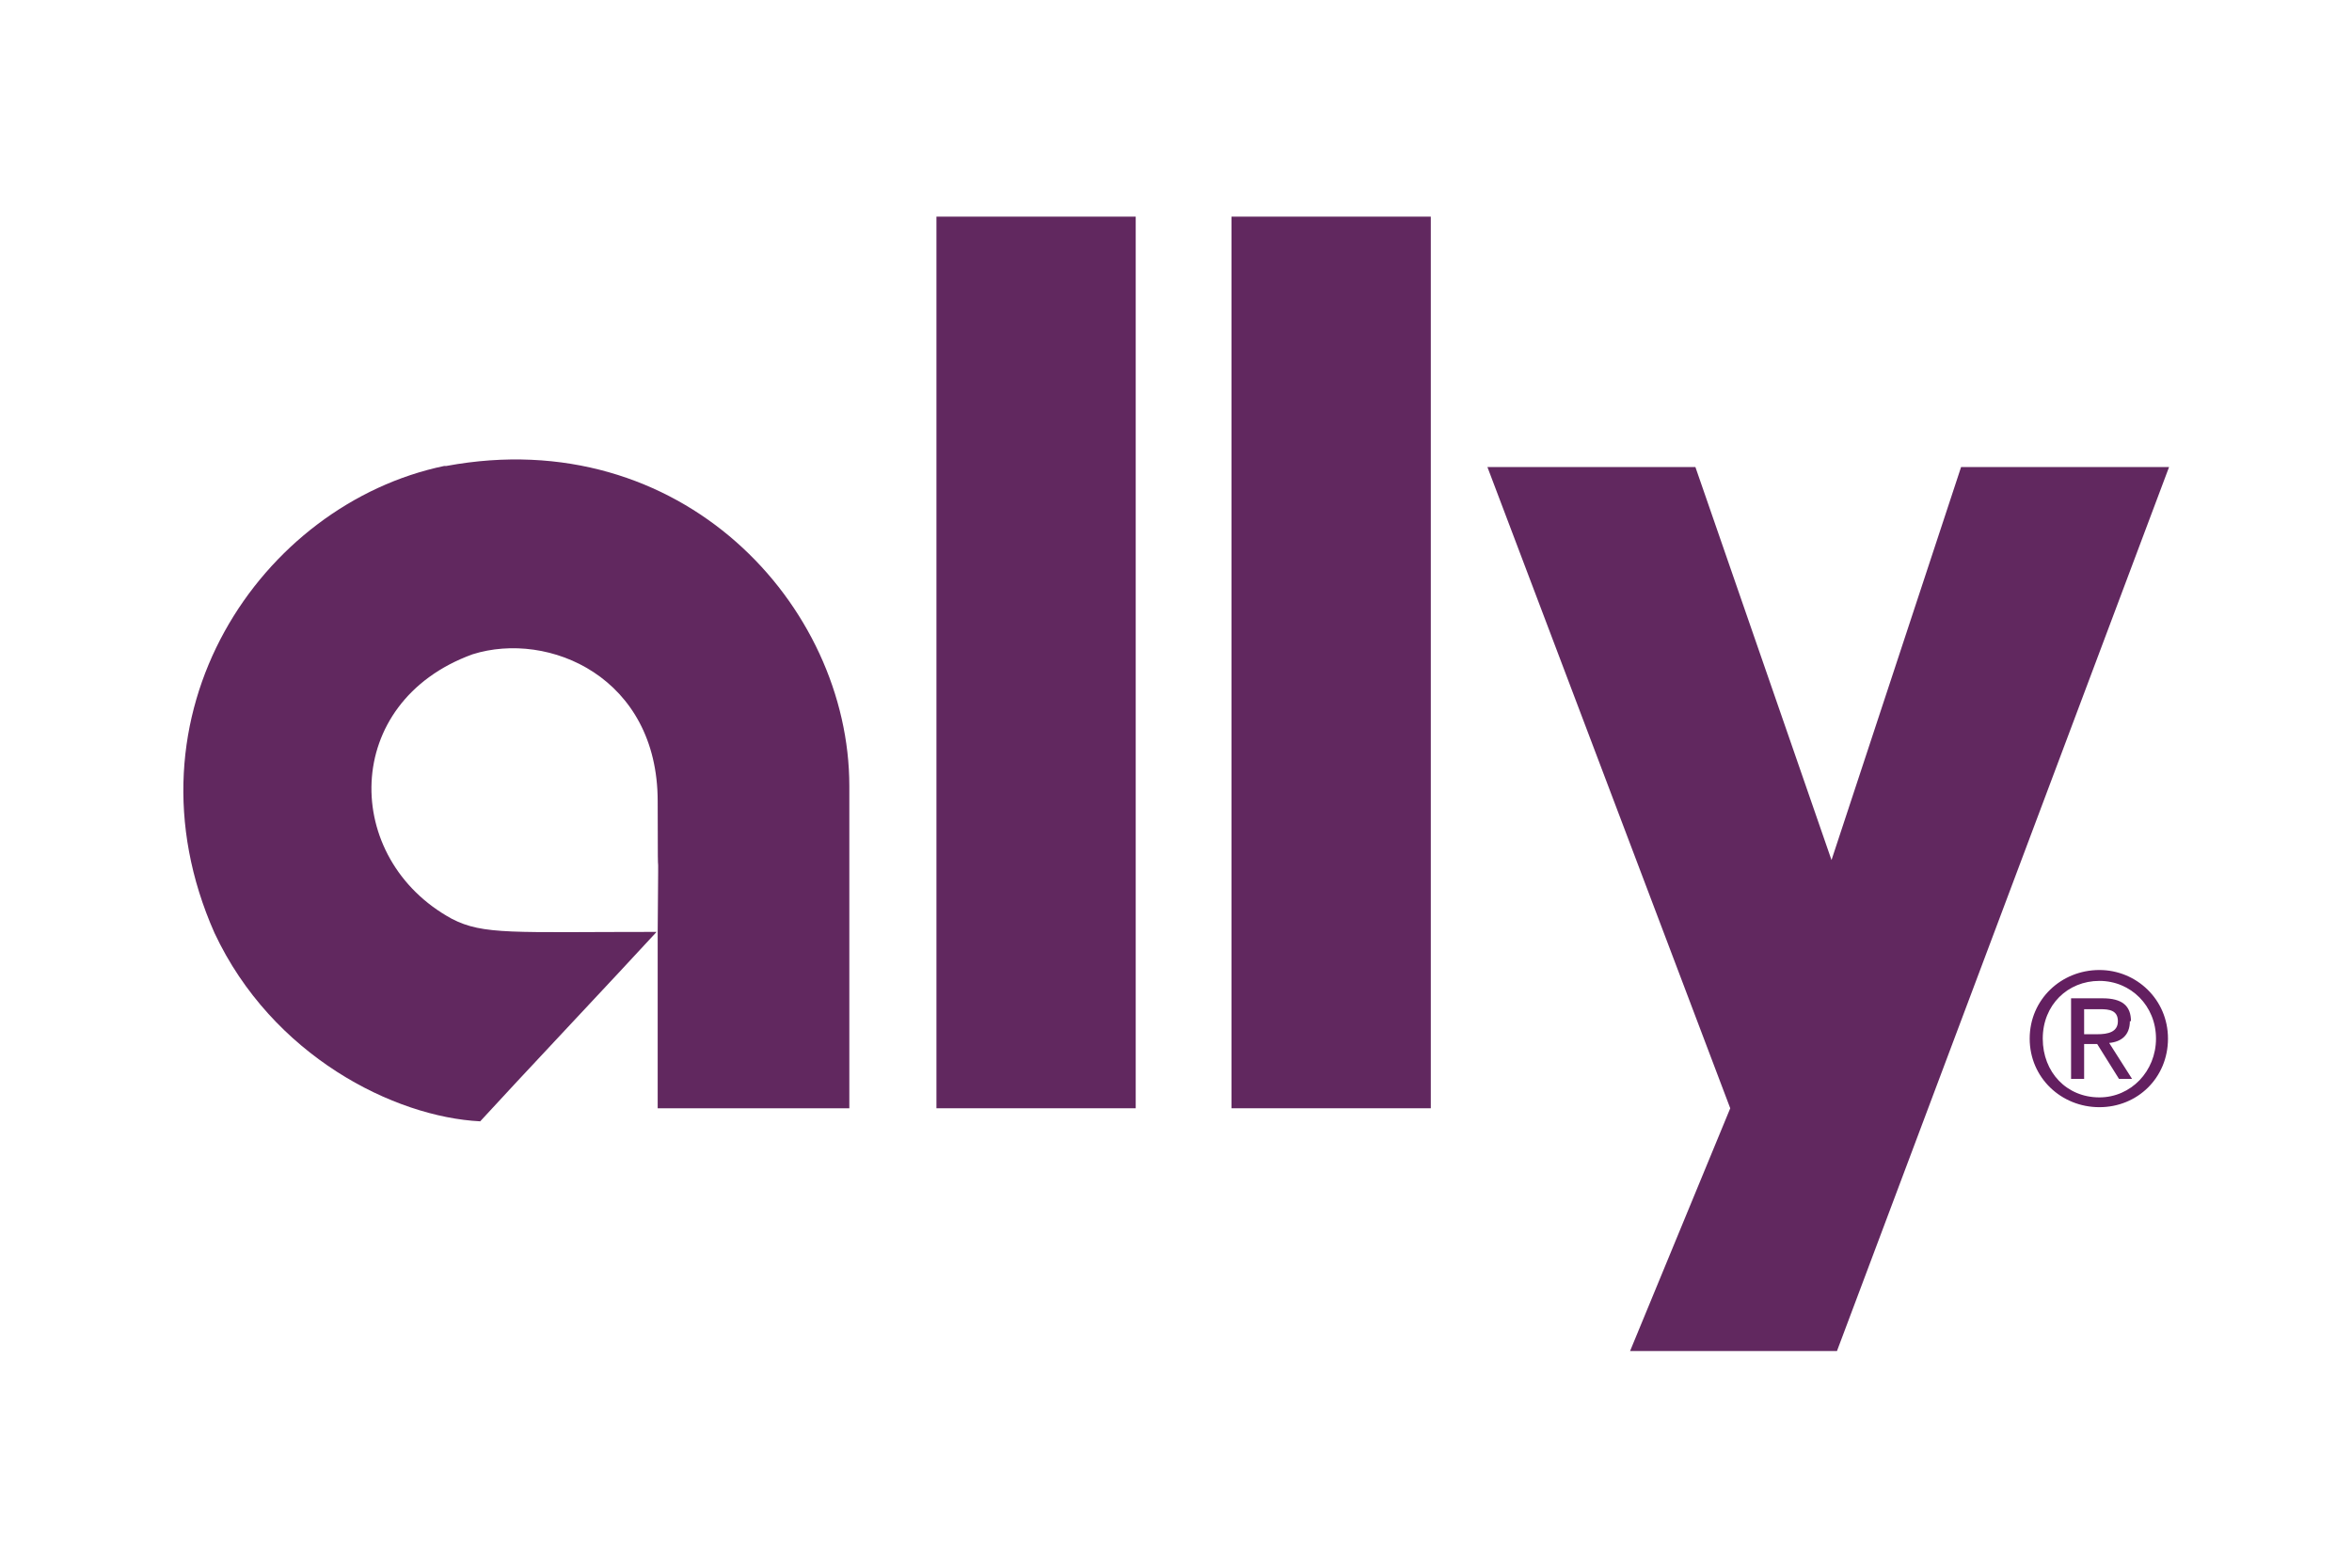 <?xml version="1.0" encoding="UTF-8"?>
<svg xmlns="http://www.w3.org/2000/svg" version="1.1" viewBox="0 0 216 144">
  <defs>
    <style>
      .cls-1 {
        fill: #631f60;
      }

      .cls-2 {
        fill: #61285f;
      }
    </style>
  </defs>
  <!-- Generator: Adobe Illustrator 28.7.5, SVG Export Plug-In . SVG Version: 1.2.0 Build 176)  -->
  <g>
    <g id="Layer_1">
      <g>
        <path class="cls-2" d="M40.8,42.8c-16.8,3.5-30,22.8-21.1,42.9,5.3,11.3,16.5,16.9,24.4,17.3,3.1-3.4,12.9-13.8,16.2-17.4-13.2,0-15.9.3-18.8-1.2-10.1-5.5-10.2-19.9,1.9-24.3,7-2.2,17,2.1,17,13.5s.1,0,0,12v16.2h17.6v-29.6c0-16.6-15.4-33.4-37-29.4Z"/>
        <rect class="cls-2" x="113.1" y="19.9" width="18.3" height="81.9"/>
        <rect class="cls-2" x="86" y="19.9" width="18.3" height="81.9"/>
        <polygon class="cls-2" points="180.1 42.9 168.2 79 155.7 42.9 136.6 42.9 158.9 101.8 149.7 124.1 168.7 124.1 199.2 42.9 180.1 42.9"/>
        <g>
          <path class="cls-1" d="M192.8,89.1c-3.5,0-6.4,2.7-6.4,6.3s2.9,6.3,6.4,6.3,6.3-2.7,6.3-6.3-2.9-6.3-6.3-6.3M192.8,100.8c-3,0-5.2-2.3-5.2-5.4s2.3-5.3,5.2-5.3,5.2,2.3,5.2,5.3-2.3,5.4-5.2,5.4Z"/>
          <path class="cls-1" d="M195.7,93.8c0-1.4-.8-2.1-2.6-2.1h-2.9v7.4h1.2v-3.2h1.2l2,3.2h1.2l-2.1-3.3c1.1-.1,1.9-.7,1.9-2M192.6,95h-1.2v-2.3h1.5c.8,0,1.6.1,1.6,1.1s-.9,1.2-1.9,1.2Z"/>
        </g>
      </g>
    </g>
  </g>
</svg>